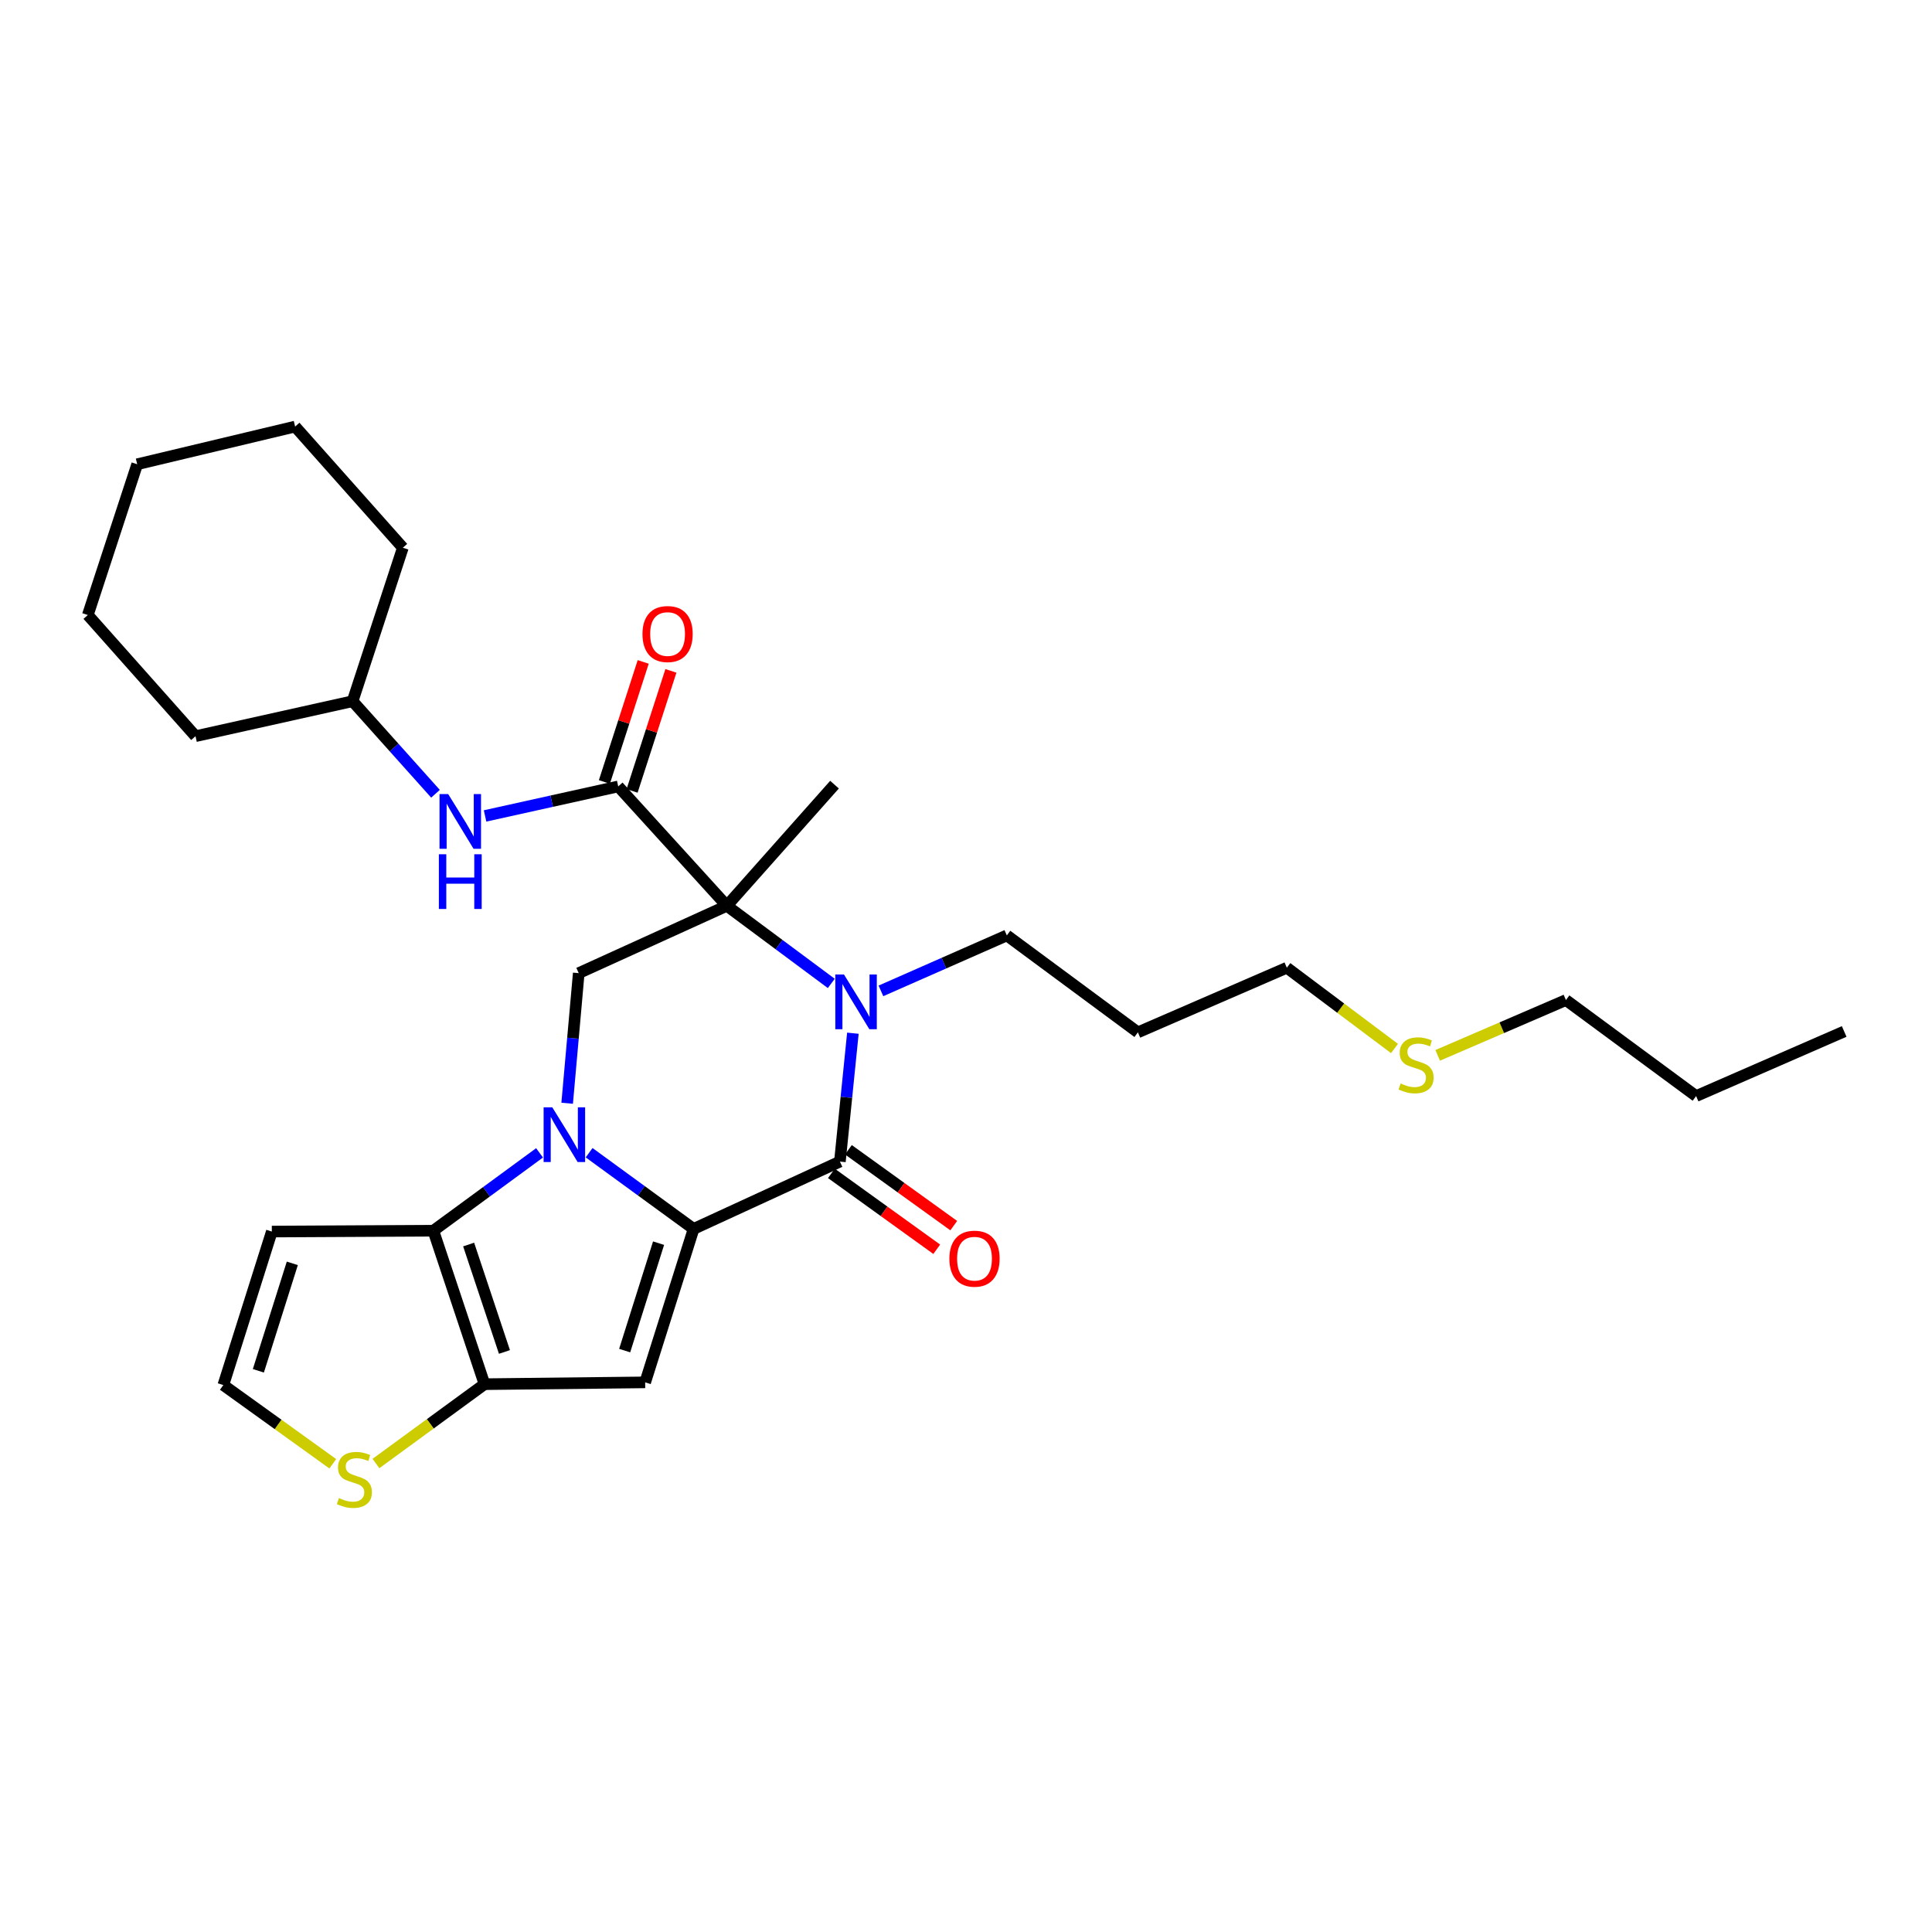 <?xml version='1.0' encoding='iso-8859-1'?>
<svg version='1.1' baseProfile='full'
              xmlns='http://www.w3.org/2000/svg'
                      xmlns:rdkit='http://www.rdkit.org/xml'
                      xmlns:xlink='http://www.w3.org/1999/xlink'
                  xml:space='preserve'
width='1000px' height='1000px' viewBox='0 0 1000 1000'>
<!-- END OF HEADER -->
<rect style='opacity:1.0;fill:#FFFFFF;stroke:none' width='1000' height='1000' x='0' y='0'> </rect>
<path class='bond-0' d='M 304.924,596.642 L 331.966,616.361' style='fill:none;fill-rule:evenodd;stroke:#0000FF;stroke-width:6px;stroke-linecap:butt;stroke-linejoin:miter;stroke-opacity:1' />
<path class='bond-0' d='M 331.966,616.361 L 359.007,636.079' style='fill:none;fill-rule:evenodd;stroke:#000000;stroke-width:6px;stroke-linecap:butt;stroke-linejoin:miter;stroke-opacity:1' />
<path class='bond-5' d='M 279.272,596.716 L 251.787,616.866' style='fill:none;fill-rule:evenodd;stroke:#0000FF;stroke-width:6px;stroke-linecap:butt;stroke-linejoin:miter;stroke-opacity:1' />
<path class='bond-5' d='M 251.787,616.866 L 224.301,637.017' style='fill:none;fill-rule:evenodd;stroke:#000000;stroke-width:6px;stroke-linecap:butt;stroke-linejoin:miter;stroke-opacity:1' />
<path class='bond-8' d='M 293.562,571.043 L 296.559,537.367' style='fill:none;fill-rule:evenodd;stroke:#0000FF;stroke-width:6px;stroke-linecap:butt;stroke-linejoin:miter;stroke-opacity:1' />
<path class='bond-8' d='M 296.559,537.367 L 299.556,503.692' style='fill:none;fill-rule:evenodd;stroke:#000000;stroke-width:6px;stroke-linecap:butt;stroke-linejoin:miter;stroke-opacity:1' />
<path class='bond-3' d='M 359.007,636.079 L 434.731,601.231' style='fill:none;fill-rule:evenodd;stroke:#000000;stroke-width:6px;stroke-linecap:butt;stroke-linejoin:miter;stroke-opacity:1' />
<path class='bond-4' d='M 359.007,636.079 L 333.936,715.512' style='fill:none;fill-rule:evenodd;stroke:#000000;stroke-width:6px;stroke-linecap:butt;stroke-linejoin:miter;stroke-opacity:1' />
<path class='bond-4' d='M 340.877,643.459 L 323.328,699.061' style='fill:none;fill-rule:evenodd;stroke:#000000;stroke-width:6px;stroke-linecap:butt;stroke-linejoin:miter;stroke-opacity:1' />
<path class='bond-1' d='M 376.21,468.835 L 299.556,503.692' style='fill:none;fill-rule:evenodd;stroke:#000000;stroke-width:6px;stroke-linecap:butt;stroke-linejoin:miter;stroke-opacity:1' />
<path class='bond-2' d='M 376.21,468.835 L 403.24,488.927' style='fill:none;fill-rule:evenodd;stroke:#000000;stroke-width:6px;stroke-linecap:butt;stroke-linejoin:miter;stroke-opacity:1' />
<path class='bond-2' d='M 403.24,488.927 L 430.27,509.019' style='fill:none;fill-rule:evenodd;stroke:#0000FF;stroke-width:6px;stroke-linecap:butt;stroke-linejoin:miter;stroke-opacity:1' />
<path class='bond-7' d='M 376.21,468.835 L 319.998,407.057' style='fill:none;fill-rule:evenodd;stroke:#000000;stroke-width:6px;stroke-linecap:butt;stroke-linejoin:miter;stroke-opacity:1' />
<path class='bond-16' d='M 376.21,468.835 L 431.944,406.136' style='fill:none;fill-rule:evenodd;stroke:#000000;stroke-width:6px;stroke-linecap:butt;stroke-linejoin:miter;stroke-opacity:1' />
<path class='bond-15' d='M 455.966,512.88 L 488.551,498.525' style='fill:none;fill-rule:evenodd;stroke:#0000FF;stroke-width:6px;stroke-linecap:butt;stroke-linejoin:miter;stroke-opacity:1' />
<path class='bond-15' d='M 488.551,498.525 L 521.137,484.171' style='fill:none;fill-rule:evenodd;stroke:#000000;stroke-width:6px;stroke-linecap:butt;stroke-linejoin:miter;stroke-opacity:1' />
<path class='bond-30' d='M 441.452,534.788 L 438.091,568.009' style='fill:none;fill-rule:evenodd;stroke:#0000FF;stroke-width:6px;stroke-linecap:butt;stroke-linejoin:miter;stroke-opacity:1' />
<path class='bond-30' d='M 438.091,568.009 L 434.731,601.231' style='fill:none;fill-rule:evenodd;stroke:#000000;stroke-width:6px;stroke-linecap:butt;stroke-linejoin:miter;stroke-opacity:1' />
<path class='bond-13' d='M 430.328,607.344 L 457.591,626.978' style='fill:none;fill-rule:evenodd;stroke:#000000;stroke-width:6px;stroke-linecap:butt;stroke-linejoin:miter;stroke-opacity:1' />
<path class='bond-13' d='M 457.591,626.978 L 484.854,646.612' style='fill:none;fill-rule:evenodd;stroke:#FF0000;stroke-width:6px;stroke-linecap:butt;stroke-linejoin:miter;stroke-opacity:1' />
<path class='bond-13' d='M 439.134,595.117 L 466.397,614.751' style='fill:none;fill-rule:evenodd;stroke:#000000;stroke-width:6px;stroke-linecap:butt;stroke-linejoin:miter;stroke-opacity:1' />
<path class='bond-13' d='M 466.397,614.751 L 493.659,634.385' style='fill:none;fill-rule:evenodd;stroke:#FF0000;stroke-width:6px;stroke-linecap:butt;stroke-linejoin:miter;stroke-opacity:1' />
<path class='bond-29' d='M 333.936,715.512 L 250.779,716.449' style='fill:none;fill-rule:evenodd;stroke:#000000;stroke-width:6px;stroke-linecap:butt;stroke-linejoin:miter;stroke-opacity:1' />
<path class='bond-6' d='M 224.301,637.017 L 250.779,716.449' style='fill:none;fill-rule:evenodd;stroke:#000000;stroke-width:6px;stroke-linecap:butt;stroke-linejoin:miter;stroke-opacity:1' />
<path class='bond-6' d='M 242.567,644.167 L 261.101,699.769' style='fill:none;fill-rule:evenodd;stroke:#000000;stroke-width:6px;stroke-linecap:butt;stroke-linejoin:miter;stroke-opacity:1' />
<path class='bond-10' d='M 224.301,637.017 L 140.7,637.452' style='fill:none;fill-rule:evenodd;stroke:#000000;stroke-width:6px;stroke-linecap:butt;stroke-linejoin:miter;stroke-opacity:1' />
<path class='bond-9' d='M 250.779,716.449 L 222.685,736.983' style='fill:none;fill-rule:evenodd;stroke:#000000;stroke-width:6px;stroke-linecap:butt;stroke-linejoin:miter;stroke-opacity:1' />
<path class='bond-9' d='M 222.685,736.983 L 194.591,757.518' style='fill:none;fill-rule:evenodd;stroke:#CCCC00;stroke-width:6px;stroke-linecap:butt;stroke-linejoin:miter;stroke-opacity:1' />
<path class='bond-11' d='M 319.998,407.057 L 285.535,414.693' style='fill:none;fill-rule:evenodd;stroke:#000000;stroke-width:6px;stroke-linecap:butt;stroke-linejoin:miter;stroke-opacity:1' />
<path class='bond-11' d='M 285.535,414.693 L 251.072,422.328' style='fill:none;fill-rule:evenodd;stroke:#0000FF;stroke-width:6px;stroke-linecap:butt;stroke-linejoin:miter;stroke-opacity:1' />
<path class='bond-14' d='M 327.167,409.375 L 337.214,378.311' style='fill:none;fill-rule:evenodd;stroke:#000000;stroke-width:6px;stroke-linecap:butt;stroke-linejoin:miter;stroke-opacity:1' />
<path class='bond-14' d='M 337.214,378.311 L 347.262,347.247' style='fill:none;fill-rule:evenodd;stroke:#FF0000;stroke-width:6px;stroke-linecap:butt;stroke-linejoin:miter;stroke-opacity:1' />
<path class='bond-14' d='M 312.83,404.738 L 322.877,373.674' style='fill:none;fill-rule:evenodd;stroke:#000000;stroke-width:6px;stroke-linecap:butt;stroke-linejoin:miter;stroke-opacity:1' />
<path class='bond-14' d='M 322.877,373.674 L 332.925,342.609' style='fill:none;fill-rule:evenodd;stroke:#FF0000;stroke-width:6px;stroke-linecap:butt;stroke-linejoin:miter;stroke-opacity:1' />
<path class='bond-31' d='M 172.257,757.647 L 143.926,737.274' style='fill:none;fill-rule:evenodd;stroke:#CCCC00;stroke-width:6px;stroke-linecap:butt;stroke-linejoin:miter;stroke-opacity:1' />
<path class='bond-31' d='M 143.926,737.274 L 115.595,716.901' style='fill:none;fill-rule:evenodd;stroke:#000000;stroke-width:6px;stroke-linecap:butt;stroke-linejoin:miter;stroke-opacity:1' />
<path class='bond-12' d='M 140.7,637.452 L 115.595,716.901' style='fill:none;fill-rule:evenodd;stroke:#000000;stroke-width:6px;stroke-linecap:butt;stroke-linejoin:miter;stroke-opacity:1' />
<path class='bond-12' d='M 151.302,653.909 L 133.728,709.524' style='fill:none;fill-rule:evenodd;stroke:#000000;stroke-width:6px;stroke-linecap:butt;stroke-linejoin:miter;stroke-opacity:1' />
<path class='bond-17' d='M 225.41,410.848 L 203.957,386.895' style='fill:none;fill-rule:evenodd;stroke:#0000FF;stroke-width:6px;stroke-linecap:butt;stroke-linejoin:miter;stroke-opacity:1' />
<path class='bond-17' d='M 203.957,386.895 L 182.505,362.942' style='fill:none;fill-rule:evenodd;stroke:#000000;stroke-width:6px;stroke-linecap:butt;stroke-linejoin:miter;stroke-opacity:1' />
<path class='bond-19' d='M 521.137,484.171 L 588.967,534.346' style='fill:none;fill-rule:evenodd;stroke:#000000;stroke-width:6px;stroke-linecap:butt;stroke-linejoin:miter;stroke-opacity:1' />
<path class='bond-22' d='M 182.505,362.942 L 101.197,381.048' style='fill:none;fill-rule:evenodd;stroke:#000000;stroke-width:6px;stroke-linecap:butt;stroke-linejoin:miter;stroke-opacity:1' />
<path class='bond-23' d='M 182.505,362.942 L 208.513,283.509' style='fill:none;fill-rule:evenodd;stroke:#000000;stroke-width:6px;stroke-linecap:butt;stroke-linejoin:miter;stroke-opacity:1' />
<path class='bond-18' d='M 721.786,542.7 L 693.925,521.798' style='fill:none;fill-rule:evenodd;stroke:#CCCC00;stroke-width:6px;stroke-linecap:butt;stroke-linejoin:miter;stroke-opacity:1' />
<path class='bond-18' d='M 693.925,521.798 L 666.064,500.896' style='fill:none;fill-rule:evenodd;stroke:#000000;stroke-width:6px;stroke-linecap:butt;stroke-linejoin:miter;stroke-opacity:1' />
<path class='bond-21' d='M 744.148,546.253 L 777.335,531.941' style='fill:none;fill-rule:evenodd;stroke:#CCCC00;stroke-width:6px;stroke-linecap:butt;stroke-linejoin:miter;stroke-opacity:1' />
<path class='bond-21' d='M 777.335,531.941 L 810.522,517.629' style='fill:none;fill-rule:evenodd;stroke:#000000;stroke-width:6px;stroke-linecap:butt;stroke-linejoin:miter;stroke-opacity:1' />
<path class='bond-20' d='M 588.967,534.346 L 666.064,500.896' style='fill:none;fill-rule:evenodd;stroke:#000000;stroke-width:6px;stroke-linecap:butt;stroke-linejoin:miter;stroke-opacity:1' />
<path class='bond-24' d='M 810.522,517.629 L 877.901,567.328' style='fill:none;fill-rule:evenodd;stroke:#000000;stroke-width:6px;stroke-linecap:butt;stroke-linejoin:miter;stroke-opacity:1' />
<path class='bond-27' d='M 101.197,381.048 L 45.455,318.333' style='fill:none;fill-rule:evenodd;stroke:#000000;stroke-width:6px;stroke-linecap:butt;stroke-linejoin:miter;stroke-opacity:1' />
<path class='bond-26' d='M 208.513,283.509 L 152.754,220.794' style='fill:none;fill-rule:evenodd;stroke:#000000;stroke-width:6px;stroke-linecap:butt;stroke-linejoin:miter;stroke-opacity:1' />
<path class='bond-25' d='M 877.901,567.328 L 954.545,533.878' style='fill:none;fill-rule:evenodd;stroke:#000000;stroke-width:6px;stroke-linecap:butt;stroke-linejoin:miter;stroke-opacity:1' />
<path class='bond-28' d='M 152.754,220.794 L 71.011,240.298' style='fill:none;fill-rule:evenodd;stroke:#000000;stroke-width:6px;stroke-linecap:butt;stroke-linejoin:miter;stroke-opacity:1' />
<path class='bond-32' d='M 45.455,318.333 L 71.011,240.298' style='fill:none;fill-rule:evenodd;stroke:#000000;stroke-width:6px;stroke-linecap:butt;stroke-linejoin:miter;stroke-opacity:1' />
<path  class='atom-0' d='M 285.855 573.141
L 295.135 588.141
Q 296.055 589.621, 297.535 592.301
Q 299.015 594.981, 299.095 595.141
L 299.095 573.141
L 302.855 573.141
L 302.855 601.461
L 298.975 601.461
L 289.015 585.061
Q 287.855 583.141, 286.615 580.941
Q 285.415 578.741, 285.055 578.061
L 285.055 601.461
L 281.375 601.461
L 281.375 573.141
L 285.855 573.141
' fill='#0000FF'/>
<path  class='atom-3' d='M 436.834 504.39
L 446.114 519.39
Q 447.034 520.87, 448.514 523.55
Q 449.994 526.23, 450.074 526.39
L 450.074 504.39
L 453.834 504.39
L 453.834 532.71
L 449.954 532.71
L 439.994 516.31
Q 438.834 514.39, 437.594 512.19
Q 436.394 509.99, 436.034 509.31
L 436.034 532.71
L 432.354 532.71
L 432.354 504.39
L 436.834 504.39
' fill='#0000FF'/>
<path  class='atom-10' d='M 175.425 775.399
Q 175.745 775.519, 177.065 776.079
Q 178.385 776.639, 179.825 776.999
Q 181.305 777.319, 182.745 777.319
Q 185.425 777.319, 186.985 776.039
Q 188.545 774.719, 188.545 772.439
Q 188.545 770.879, 187.745 769.919
Q 186.985 768.959, 185.785 768.439
Q 184.585 767.919, 182.585 767.319
Q 180.065 766.559, 178.545 765.839
Q 177.065 765.119, 175.985 763.599
Q 174.945 762.079, 174.945 759.519
Q 174.945 755.959, 177.345 753.759
Q 179.785 751.559, 184.585 751.559
Q 187.865 751.559, 191.585 753.119
L 190.665 756.199
Q 187.265 754.799, 184.705 754.799
Q 181.945 754.799, 180.425 755.959
Q 178.905 757.079, 178.945 759.039
Q 178.945 760.559, 179.705 761.479
Q 180.505 762.399, 181.625 762.919
Q 182.785 763.439, 184.705 764.039
Q 187.265 764.839, 188.785 765.639
Q 190.305 766.439, 191.385 768.079
Q 192.505 769.679, 192.505 772.439
Q 192.505 776.359, 189.865 778.479
Q 187.265 780.559, 182.905 780.559
Q 180.385 780.559, 178.465 779.999
Q 176.585 779.479, 174.345 778.559
L 175.425 775.399
' fill='#CCCC00'/>
<path  class='atom-12' d='M 231.979 411.012
L 241.259 426.012
Q 242.179 427.492, 243.659 430.172
Q 245.139 432.852, 245.219 433.012
L 245.219 411.012
L 248.979 411.012
L 248.979 439.332
L 245.099 439.332
L 235.139 422.932
Q 233.979 421.012, 232.739 418.812
Q 231.539 416.612, 231.179 415.932
L 231.179 439.332
L 227.499 439.332
L 227.499 411.012
L 231.979 411.012
' fill='#0000FF'/>
<path  class='atom-12' d='M 227.159 442.164
L 230.999 442.164
L 230.999 454.204
L 245.479 454.204
L 245.479 442.164
L 249.319 442.164
L 249.319 470.484
L 245.479 470.484
L 245.479 457.404
L 230.999 457.404
L 230.999 470.484
L 227.159 470.484
L 227.159 442.164
' fill='#0000FF'/>
<path  class='atom-14' d='M 491.403 651.486
Q 491.403 644.686, 494.763 640.886
Q 498.123 637.086, 504.403 637.086
Q 510.683 637.086, 514.043 640.886
Q 517.403 644.686, 517.403 651.486
Q 517.403 658.366, 514.003 662.286
Q 510.603 666.166, 504.403 666.166
Q 498.163 666.166, 494.763 662.286
Q 491.403 658.406, 491.403 651.486
M 504.403 662.966
Q 508.723 662.966, 511.043 660.086
Q 513.403 657.166, 513.403 651.486
Q 513.403 645.926, 511.043 643.126
Q 508.723 640.286, 504.403 640.286
Q 500.083 640.286, 497.723 643.086
Q 495.403 645.886, 495.403 651.486
Q 495.403 657.206, 497.723 660.086
Q 500.083 662.966, 504.403 662.966
' fill='#FF0000'/>
<path  class='atom-15' d='M 332.538 328.173
Q 332.538 321.373, 335.898 317.573
Q 339.258 313.773, 345.538 313.773
Q 351.818 313.773, 355.178 317.573
Q 358.538 321.373, 358.538 328.173
Q 358.538 335.053, 355.138 338.973
Q 351.738 342.853, 345.538 342.853
Q 339.298 342.853, 335.898 338.973
Q 332.538 335.093, 332.538 328.173
M 345.538 339.653
Q 349.858 339.653, 352.178 336.773
Q 354.538 333.853, 354.538 328.173
Q 354.538 322.613, 352.178 319.813
Q 349.858 316.973, 345.538 316.973
Q 341.218 316.973, 338.858 319.773
Q 336.538 322.573, 336.538 328.173
Q 336.538 333.893, 338.858 336.773
Q 341.218 339.653, 345.538 339.653
' fill='#FF0000'/>
<path  class='atom-19' d='M 724.957 560.8
Q 725.277 560.92, 726.597 561.48
Q 727.917 562.04, 729.357 562.4
Q 730.837 562.72, 732.277 562.72
Q 734.957 562.72, 736.517 561.44
Q 738.077 560.12, 738.077 557.84
Q 738.077 556.28, 737.277 555.32
Q 736.517 554.36, 735.317 553.84
Q 734.117 553.32, 732.117 552.72
Q 729.597 551.96, 728.077 551.24
Q 726.597 550.52, 725.517 549
Q 724.477 547.48, 724.477 544.92
Q 724.477 541.36, 726.877 539.16
Q 729.317 536.96, 734.117 536.96
Q 737.397 536.96, 741.117 538.52
L 740.197 541.6
Q 736.797 540.2, 734.237 540.2
Q 731.477 540.2, 729.957 541.36
Q 728.437 542.48, 728.477 544.44
Q 728.477 545.96, 729.237 546.88
Q 730.037 547.8, 731.157 548.32
Q 732.317 548.84, 734.237 549.44
Q 736.797 550.24, 738.317 551.04
Q 739.837 551.84, 740.917 553.48
Q 742.037 555.08, 742.037 557.84
Q 742.037 561.76, 739.397 563.88
Q 736.797 565.96, 732.437 565.96
Q 729.917 565.96, 727.997 565.4
Q 726.117 564.88, 723.877 563.96
L 724.957 560.8
' fill='#CCCC00'/>
</svg>
